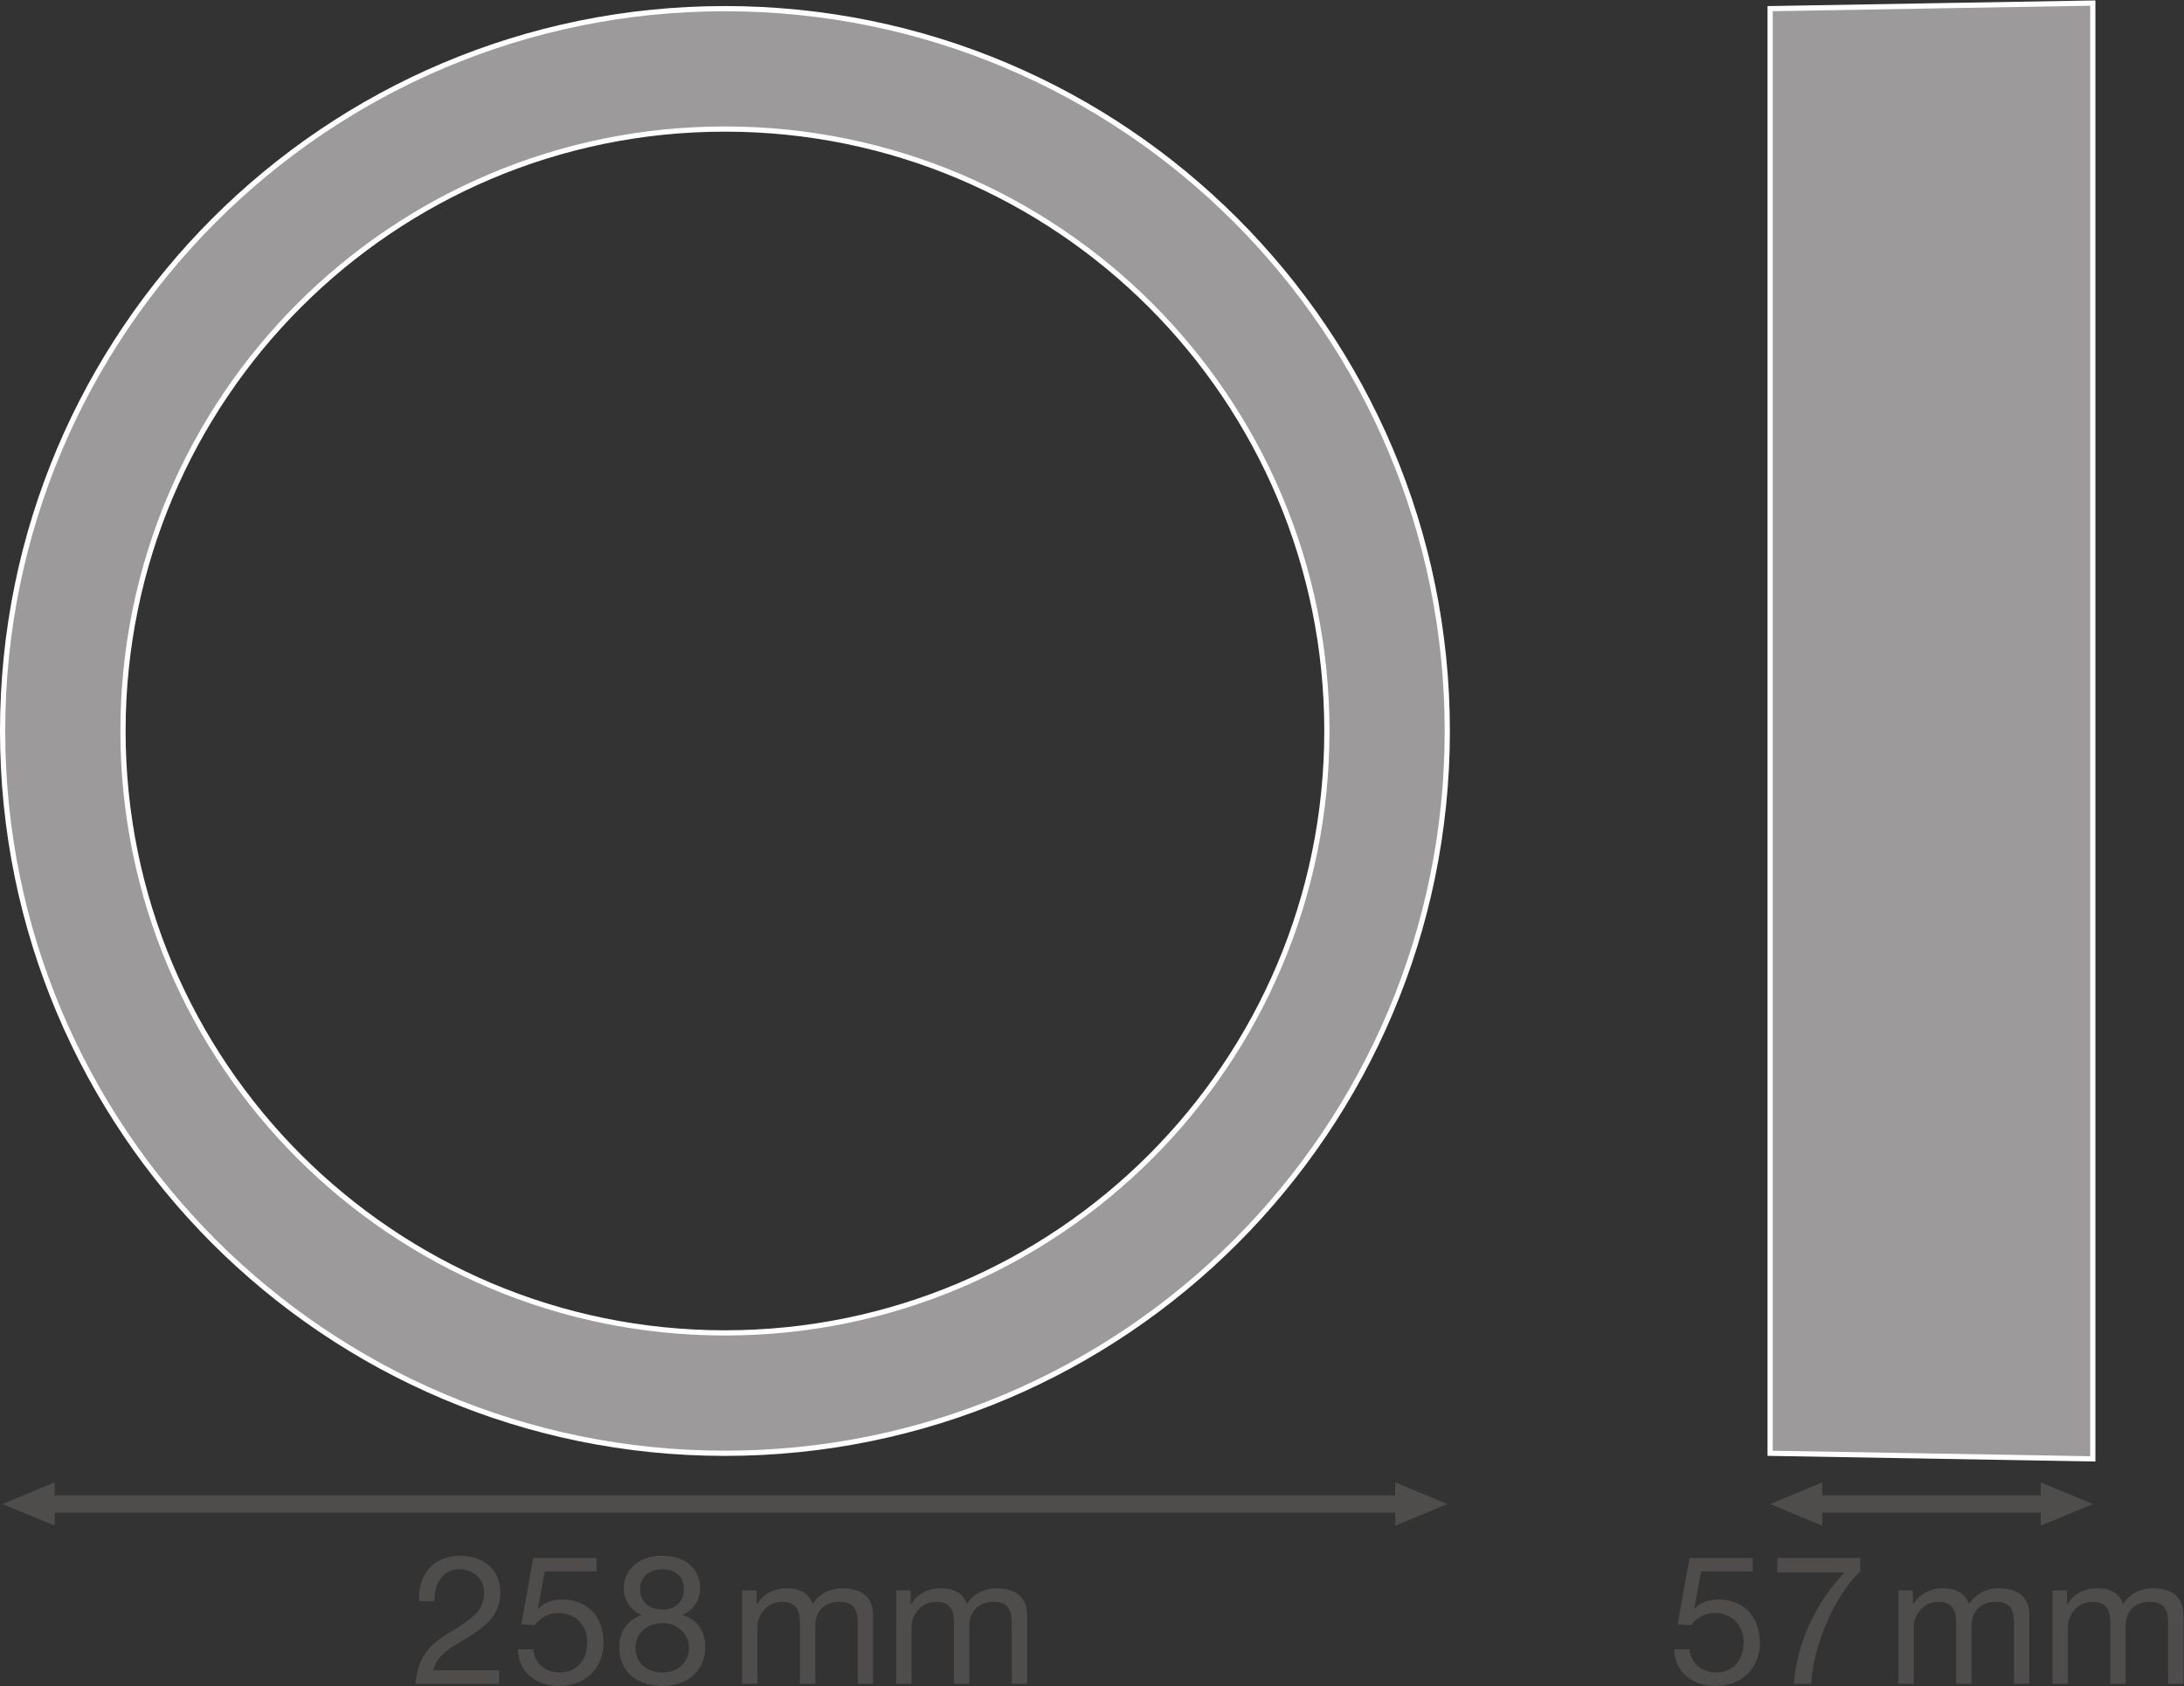 <?xml version="1.0" encoding="UTF-8" standalone="no"?>
<svg
   xmlns:dc="http://purl.org/dc/elements/1.1/"
   xmlns:cc="http://creativecommons.org/ns#"
   xmlns:rdf="http://www.w3.org/1999/02/22-rdf-syntax-ns#"
   xmlns:svg="http://www.w3.org/2000/svg"
   xmlns="http://www.w3.org/2000/svg"
   viewBox="0 0 475.413 367.013"
   height="367.013"
   width="475.413"
   xml:space="preserve"
   id="svg2"
   version="1.1"><rect x="0" y="0" width="475.413" height="367.013" fill="#333333" stroke="none"/><defs
     id="defs6" /><g
     transform="matrix(1.333,0,0,-1.333,0,367.013)"
     id="g10"><g
       transform="scale(0.1)"
       id="g12"><path
         id="path14"
         style="fill:#9c9a9b;fill-opacity:1;fill-rule:nonzero;stroke:none"
         d="M 1878.94,864.469 C 1701.03,686.602 1455.23,576.59 1183.84,576.59 912.453,576.59 666.652,686.602 488.723,864.469 310.871,1042.38 200.852,1288.19 200.852,1559.57 c 0,271.39 110.019,517.19 287.871,695.11 177.929,177.86 423.73,287.87 695.117,287.87 271.39,0 517.19,-110.01 695.1,-287.87 177.87,-177.92 287.87,-423.72 287.87,-695.11 0,-271.38 -110,-517.19 -287.87,-695.101 z m 138.98,1529.191 c -213.47,213.46 -508.36,345.49 -834.08,345.49 -325.742,0 -620.606,-132.03 -834.102,-345.49 C 136.281,2180.18 4.254,1885.3 4.254,1559.57 4.254,1233.84 136.281,938.969 349.738,725.48 563.234,512.02 858.098,379.988 1183.84,379.988 c 325.72,0 620.61,132.032 834.08,345.492 213.46,213.489 345.49,508.36 345.49,834.09 0,325.73 -132.03,620.61 -345.49,834.09" /><path
         id="path16"
         style="fill:none;stroke:#ffffff;stroke-width:8.504;stroke-linecap:butt;stroke-linejoin:miter;stroke-miterlimit:4;stroke-dasharray:none;stroke-opacity:1"
         d="M 1878.94,864.469 C 1701.03,686.602 1455.23,576.59 1183.84,576.59 912.453,576.59 666.652,686.602 488.723,864.469 310.871,1042.38 200.852,1288.19 200.852,1559.57 c 0,271.39 110.019,517.19 287.871,695.11 177.929,177.86 423.73,287.87 695.117,287.87 271.39,0 517.19,-110.01 695.1,-287.87 177.87,-177.92 287.87,-423.72 287.87,-695.11 0,-271.38 -110,-517.19 -287.87,-695.101 z m 138.98,1529.191 c -213.47,213.46 -508.36,345.49 -834.08,345.49 -325.742,0 -620.606,-132.03 -834.102,-345.49 C 136.281,2180.18 4.254,1885.3 4.254,1559.57 4.254,1233.84 136.281,938.969 349.738,725.48 563.234,512.02 858.098,379.988 1183.84,379.988 c 325.72,0 620.61,132.032 834.08,345.492 213.46,213.489 345.49,508.36 345.49,834.09 0,325.73 -132.03,620.61 -345.49,834.09 z" /><path
         id="path18"
         style="fill:#9c9a9b;fill-opacity:1;fill-rule:nonzero;stroke:none"
         d="m 2890.66,379.988 526.89,-9.129 V 2748.29 l -526.89,-9.14 V 379.988" /><path
         id="path20"
         style="fill:none;stroke:#ffffff;stroke-width:8.504;stroke-linecap:butt;stroke-linejoin:miter;stroke-miterlimit:4;stroke-dasharray:none;stroke-opacity:1"
         d="m 2890.66,379.988 526.89,-9.129 V 2748.29 l -526.89,-9.14 z" /><path
         id="path22"
         style="fill:#4f4c4c;fill-opacity:1;fill-rule:nonzero;stroke:none"
         d="m 89.289,261.711 -85.035,35.41 85.035,35.43 z" /><path
         id="path24"
         style="fill:#4f4c4c;fill-opacity:1;fill-rule:nonzero;stroke:none"
         d="m 2278.39,261.711 85.04,35.41 -85.04,35.43 z" /><path
         id="path26"
         style="fill:none;stroke:#4f4c4c;stroke-width:28.347;stroke-linecap:butt;stroke-linejoin:round;stroke-miterlimit:3.864;stroke-dasharray:none;stroke-opacity:1"
         d="M 2297.84,297.121 H 69.816" /><path
         id="path28"
         style="fill:#4f4c4c;fill-opacity:1;fill-rule:nonzero;stroke:none"
         d="m 2975.7,261.711 -85.04,35.41 85.04,35.43 z" /><path
         id="path30"
         style="fill:#4f4c4c;fill-opacity:1;fill-rule:nonzero;stroke:none"
         d="m 3332.51,261.711 85.04,35.41 -85.04,35.43 z" /><path
         id="path32"
         style="fill:none;stroke:#4f4c4c;stroke-width:28.347;stroke-linecap:butt;stroke-linejoin:round;stroke-miterlimit:3.864;stroke-dasharray:none;stroke-opacity:1"
         d="M 3351.97,297.121 H 2956.22" /><path
         id="path34"
         style="fill:#4f4c4c;fill-opacity:1;fill-rule:nonzero;stroke:none"
         d="m 684.395,138.629 c -2.352,42.473 23.007,74.031 67.246,74.031 36.281,0 65.476,-21.238 65.476,-60.172 0,-36.867 -24.762,-55.148 -50.719,-71.679 C 740.441,65.18 712.41,51.32 707.695,25.66 H 815.059 V 3.539 H 678.496 c 3.84,49.262 29.199,67.84 58.699,85.531 35.395,22.121 53.379,34.52 53.379,63.719 0,22.699 -18.277,37.75 -40.406,37.75 -29.199,0 -41.582,-26.848 -40.703,-51.91 h -25.07" /><path
         id="path36"
         style="fill:#4f4c4c;fill-opacity:1;fill-rule:nonzero;stroke:none"
         d="m 974.063,186.988 h -84.356 l -11.211,-60.16 0.598,-0.598 c 9.14,10.329 24.765,15.051 38.926,15.051 37.168,0 67.546,-23.59 67.546,-71.672 C 985.566,34.211 961.086,0 912.41,0 876.145,0 846.641,22.121 845.754,59.879 h 25.074 c 1.477,-21.539 18.879,-37.758 43.949,-37.758 23.883,0 44.239,16.52 44.239,49.551 0,27.43 -18.868,47.488 -47.192,47.488 -16.219,0 -29.195,-7.969 -38.922,-19.762 l -21.543,1.18 19.469,108.543 h 103.235 v -22.133" /><path
         id="path38"
         style="fill:#4f4c4c;fill-opacity:1;fill-rule:nonzero;stroke:none"
         d="m 1082.33,124.762 c 20.06,0 34.52,12.386 34.52,33.629 0,21.23 -14.75,32.148 -35.1,32.148 -20.06,0 -36.57,-11.211 -36.57,-32.148 0,-22.711 16.8,-33.629 37.15,-33.629 z m 0,-102.641 c 25.08,0 42.78,17.398 42.78,40.699 0,22.418 -19.48,39.821 -43.07,39.821 -24.76,0 -44.24,-15.641 -44.24,-40.11 0,-25.082 18.58,-40.41 44.53,-40.41 z m -2.35,190.539 c 45.71,0 63.41,-26.539 63.41,-53.39 0,-18.879 -11.51,-35.391 -28.91,-43.36 25.08,-7.961 37.17,-26.25 37.17,-52.211 C 1151.65,23.301 1120.98,0 1082.33,0 c -40.1,0 -71.07,21.23 -71.07,63.699 0,24.781 12.97,43.961 36.57,52.211 -17.7,7.078 -29.21,24.481 -29.21,43.36 0,34.218 29.21,53.39 61.36,53.39" /><path
         id="path40"
         style="fill:#4f4c4c;fill-opacity:1;fill-rule:nonzero;stroke:none"
         d="m 1211.85,156.031 h 23.6 v -22.41 h 0.59 c 11.5,17.399 27.72,25.938 49.25,25.938 18.88,0 35.7,-7.071 41.89,-25.938 10.32,16.508 28.02,25.938 47.78,25.938 30.38,0 50.73,-12.668 50.73,-44.239 V 3.539 h -25.07 V 103.531 c 0,18.867 -5.01,33.91 -29.5,33.91 -24.47,0 -39.81,-15.332 -39.81,-38.929 V 3.539 h -25.07 V 103.531 c 0,19.75 -6.2,33.91 -28.61,33.91 -29.5,0 -40.71,-27.132 -40.71,-38.929 V 3.539 h -25.07 V 156.031" /><path
         id="path42"
         style="fill:#4f4c4c;fill-opacity:1;fill-rule:nonzero;stroke:none"
         d="m 1463.49,156.031 h 23.59 v -22.41 h 0.59 c 11.5,17.399 27.73,25.938 49.25,25.938 18.89,0 35.7,-7.071 41.9,-25.938 10.31,16.508 28.01,25.938 47.77,25.938 30.38,0 50.74,-12.668 50.74,-44.239 V 3.539 h -25.07 V 103.531 c 0,18.867 -5.02,33.91 -29.5,33.91 -24.48,0 -39.82,-15.332 -39.82,-38.929 V 3.539 h -25.07 V 103.531 c 0,19.75 -6.2,33.91 -28.6,33.91 -29.5,0 -40.71,-27.132 -40.71,-38.929 V 3.539 h -25.07 V 156.031" /><path
         id="path44"
         style="fill:#4f4c4c;fill-opacity:1;fill-rule:nonzero;stroke:none"
         d="m 2862.32,186.988 h -84.35 l -11.21,-60.16 0.59,-0.598 c 9.14,10.329 24.77,15.051 38.93,15.051 37.17,0 67.55,-23.59 67.55,-71.672 C 2873.83,34.211 2849.35,0 2800.67,0 2764.4,0 2734.9,22.121 2734.01,59.879 h 25.08 c 1.48,-21.539 18.88,-37.758 43.95,-37.758 23.88,0 44.24,16.52 44.24,49.551 0,27.43 -18.87,47.488 -47.19,47.488 -16.22,0 -29.2,-7.969 -38.93,-19.762 l -21.54,1.18 19.47,108.543 h 103.23 v -22.133" /><path
         id="path46"
         style="fill:#4f4c4c;fill-opacity:1;fill-rule:nonzero;stroke:none"
         d="M 3037.84,187.59 C 2995.67,146 2961.46,68.719 2957.62,3.539 h -28.02 c 4.72,70.789 38.63,135.672 82.58,181.981 h -109.72 v 23.601 h 135.38 V 187.59" /><path
         id="path48"
         style="fill:#4f4c4c;fill-opacity:1;fill-rule:nonzero;stroke:none"
         d="m 3100.11,156.031 h 23.6 v -22.41 h 0.59 c 11.5,17.399 27.72,25.938 49.25,25.938 18.88,0 35.7,-7.071 41.89,-25.938 10.32,16.508 28.02,25.938 47.78,25.938 30.38,0 50.74,-12.668 50.74,-44.239 V 3.539 h -25.08 V 103.531 c 0,18.867 -5.01,33.91 -29.5,33.91 -24.47,0 -39.81,-15.332 -39.81,-38.929 V 3.539 H 3194.5 V 103.531 c 0,19.75 -6.2,33.91 -28.61,33.91 -29.49,0 -40.7,-27.132 -40.7,-38.929 V 3.539 h -25.08 V 156.031" /><path
         id="path50"
         style="fill:#4f4c4c;fill-opacity:1;fill-rule:nonzero;stroke:none"
         d="m 3351.75,156.031 h 23.59 v -22.41 h 0.59 c 11.5,17.399 27.73,25.938 49.26,25.938 18.88,0 35.69,-7.071 41.89,-25.938 10.31,16.508 28.01,25.938 47.77,25.938 30.38,0 50.75,-12.668 50.75,-44.239 V 3.539 h -25.08 V 103.531 c 0,18.867 -5.02,33.91 -29.49,33.91 -24.49,0 -39.83,-15.332 -39.83,-38.929 V 3.539 h -25.07 V 103.531 c 0,19.75 -6.2,33.91 -28.6,33.91 -29.5,0 -40.7,-27.132 -40.7,-38.929 V 3.539 h -25.08 V 156.031" /></g></g></svg>